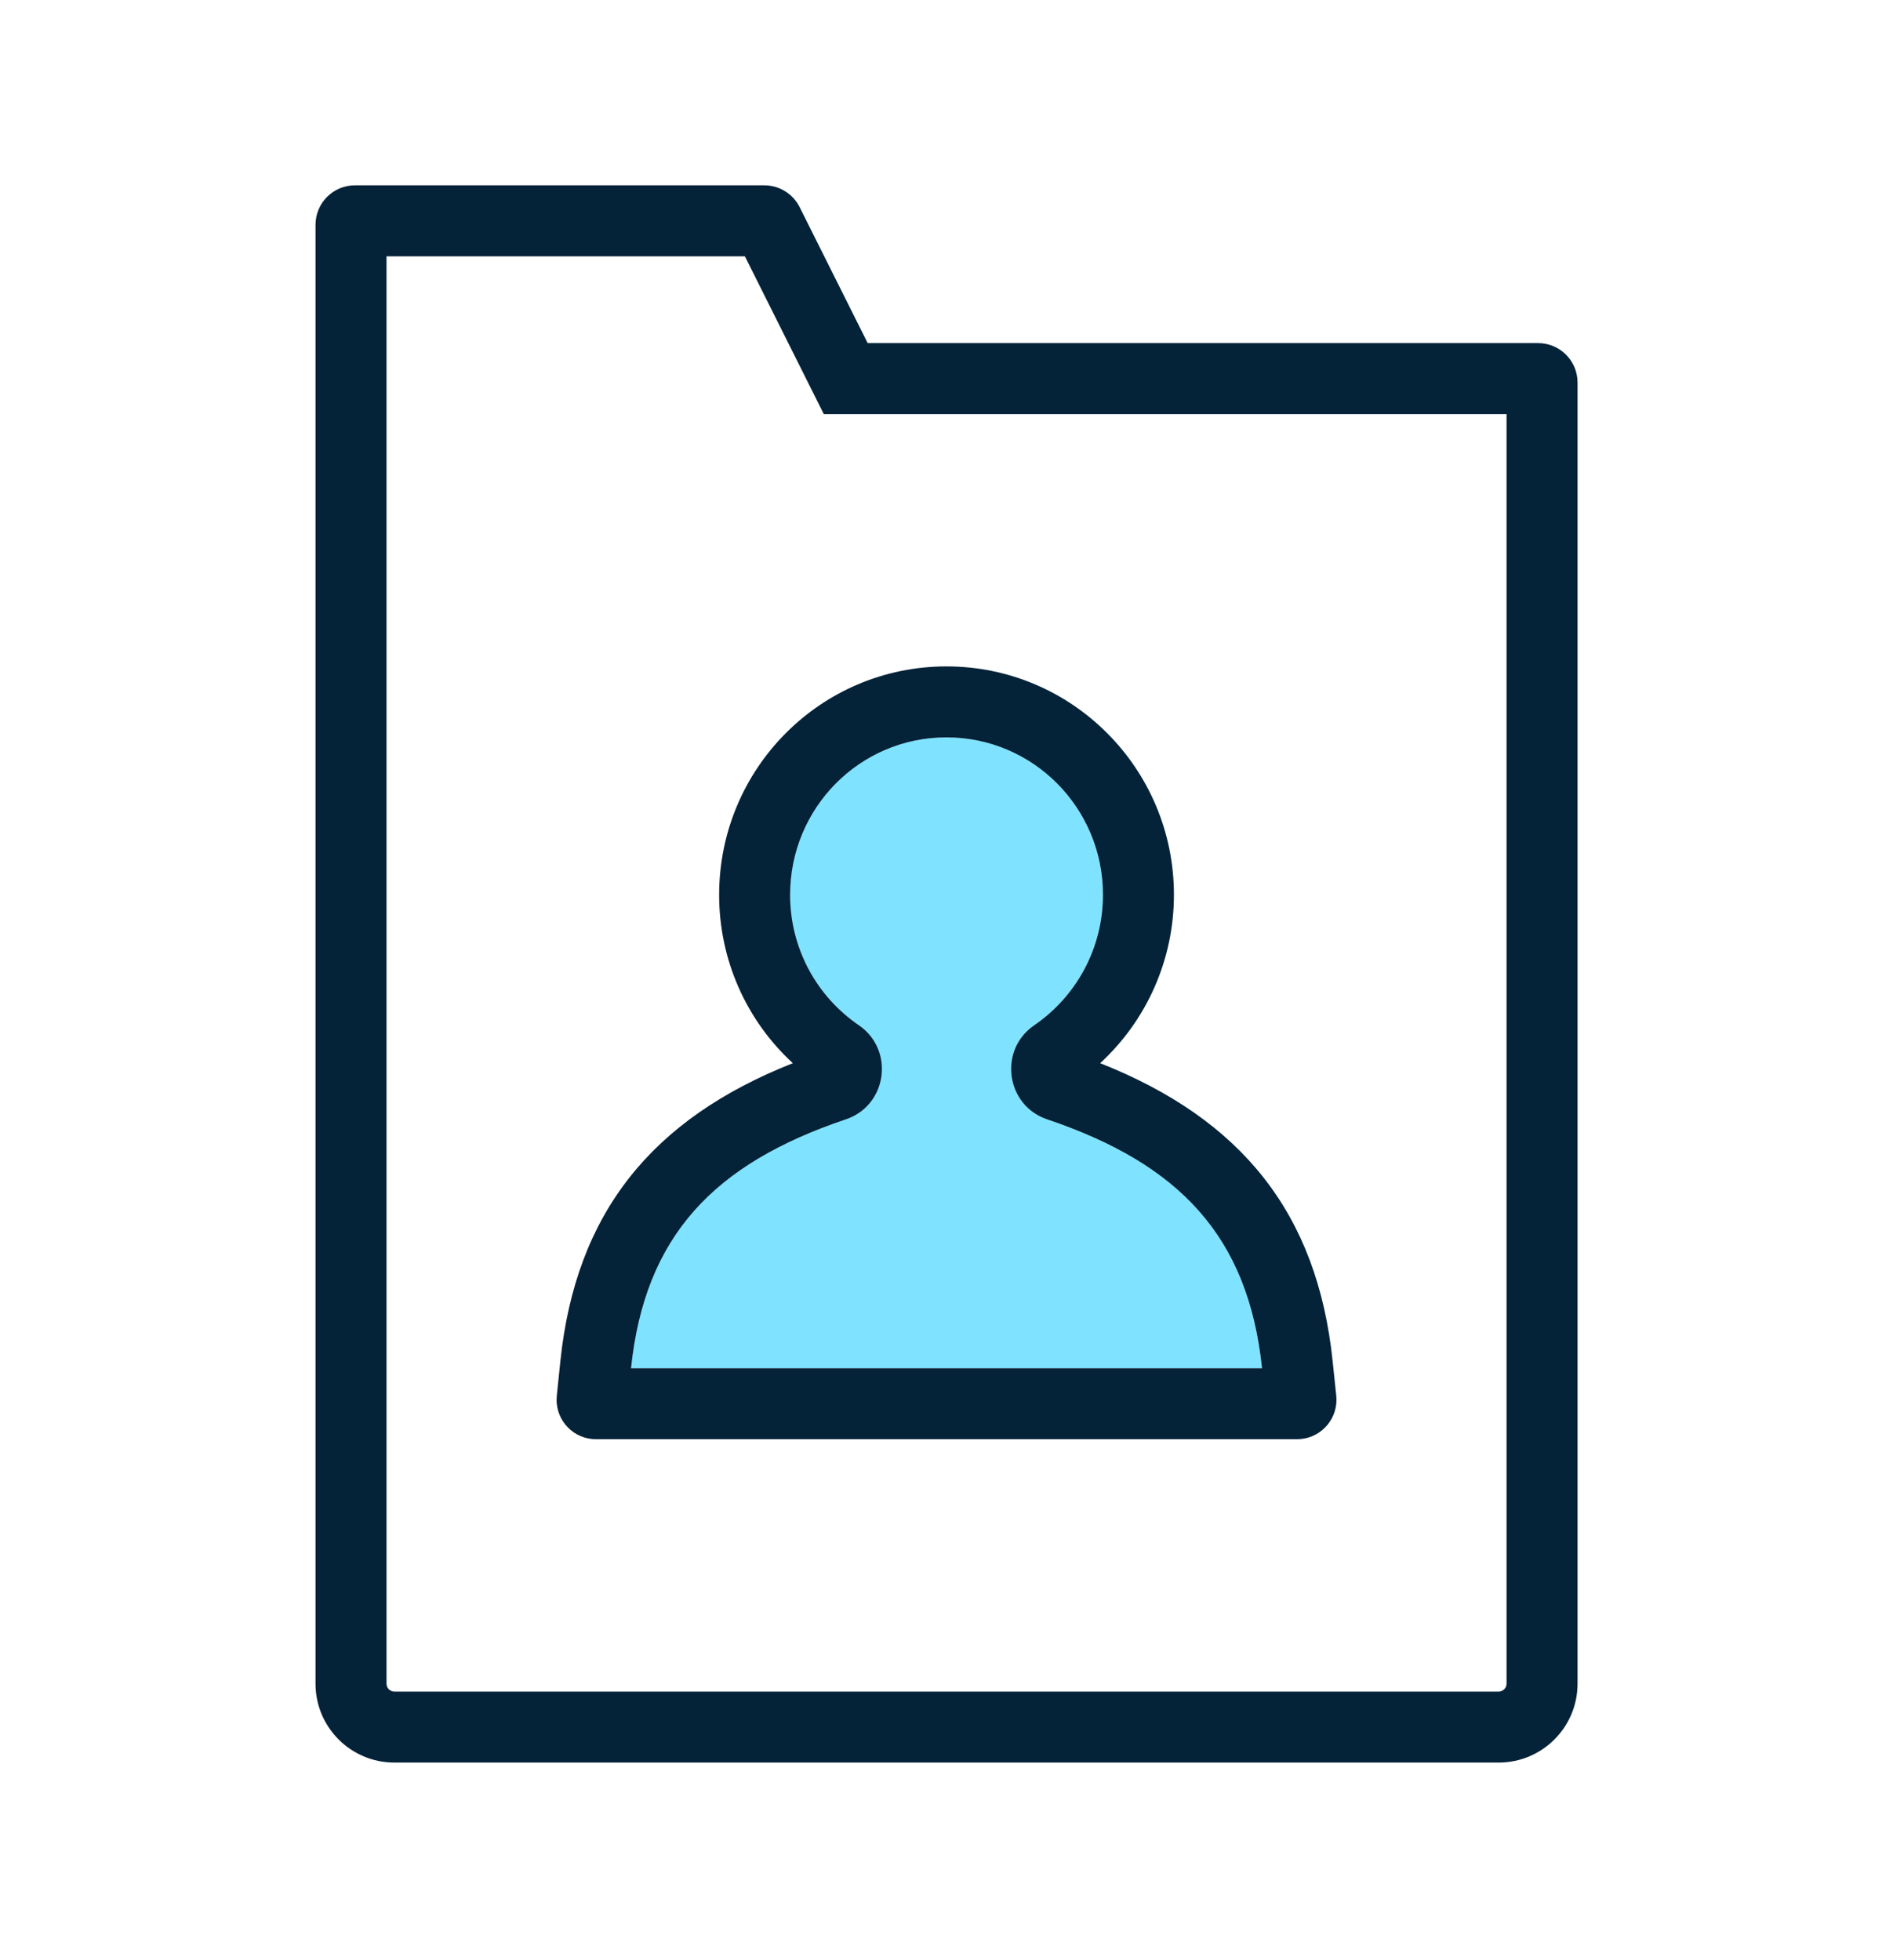 <svg width="28" height="29" viewBox="0 0 28 29" fill="none" xmlns="http://www.w3.org/2000/svg">
<path fill-rule="evenodd" clip-rule="evenodd" d="M15.488 16.56C14.877 16.353 14.764 15.534 15.296 15.169C15.929 14.734 16.313 14.02 16.313 13.237C16.313 11.951 15.277 10.909 14 10.909C12.72 10.909 11.686 11.95 11.686 13.239C11.686 14.021 12.07 14.735 12.703 15.168C13.236 15.534 13.123 16.354 12.511 16.56C10.56 17.217 9.537 18.283 9.333 20.242H18.666C18.462 18.285 17.438 17.218 15.488 16.56Z" fill="#7FE3FF"/>
<path fill-rule="evenodd" clip-rule="evenodd" d="M11.306 2.742C11.527 2.742 11.729 2.867 11.828 3.065L12.834 5.076H22.75C23.073 5.076 23.334 5.337 23.334 5.659V24.909C23.334 25.553 22.811 26.076 22.167 26.076H5.834C5.189 26.076 4.667 25.553 4.667 24.909V3.326C4.667 3.003 4.928 2.742 5.25 2.742H11.306ZM11.018 3.792H5.717V24.909C5.717 24.973 5.769 25.026 5.834 25.026H22.167C22.231 25.026 22.284 24.973 22.284 24.909V6.126H12.185L11.018 3.792ZM14 9.859C15.859 9.859 17.364 11.373 17.364 13.237C17.364 14.196 16.963 15.093 16.273 15.729C18.363 16.557 19.483 17.948 19.711 20.133L19.765 20.648C19.767 20.668 19.768 20.689 19.768 20.709C19.768 21.031 19.507 21.292 19.185 21.292H8.816C8.796 21.292 8.775 21.291 8.755 21.289C8.435 21.256 8.202 20.969 8.236 20.648L8.289 20.133C8.518 17.947 9.637 16.556 11.727 15.729C11.037 15.094 10.637 14.197 10.637 13.239C10.637 11.372 12.139 9.859 14 9.859ZM14 10.909C12.72 10.909 11.687 11.95 11.687 13.239C11.687 14.021 12.071 14.735 12.704 15.168C13.237 15.534 13.124 16.354 12.512 16.56C10.561 17.217 9.538 18.283 9.334 20.242H18.667C18.462 18.285 17.439 17.218 15.488 16.56C14.877 16.354 14.764 15.534 15.296 15.169C15.929 14.734 16.314 14.02 16.314 13.237C16.314 11.951 15.277 10.909 14 10.909Z" fill="#042238"/>
</svg>
